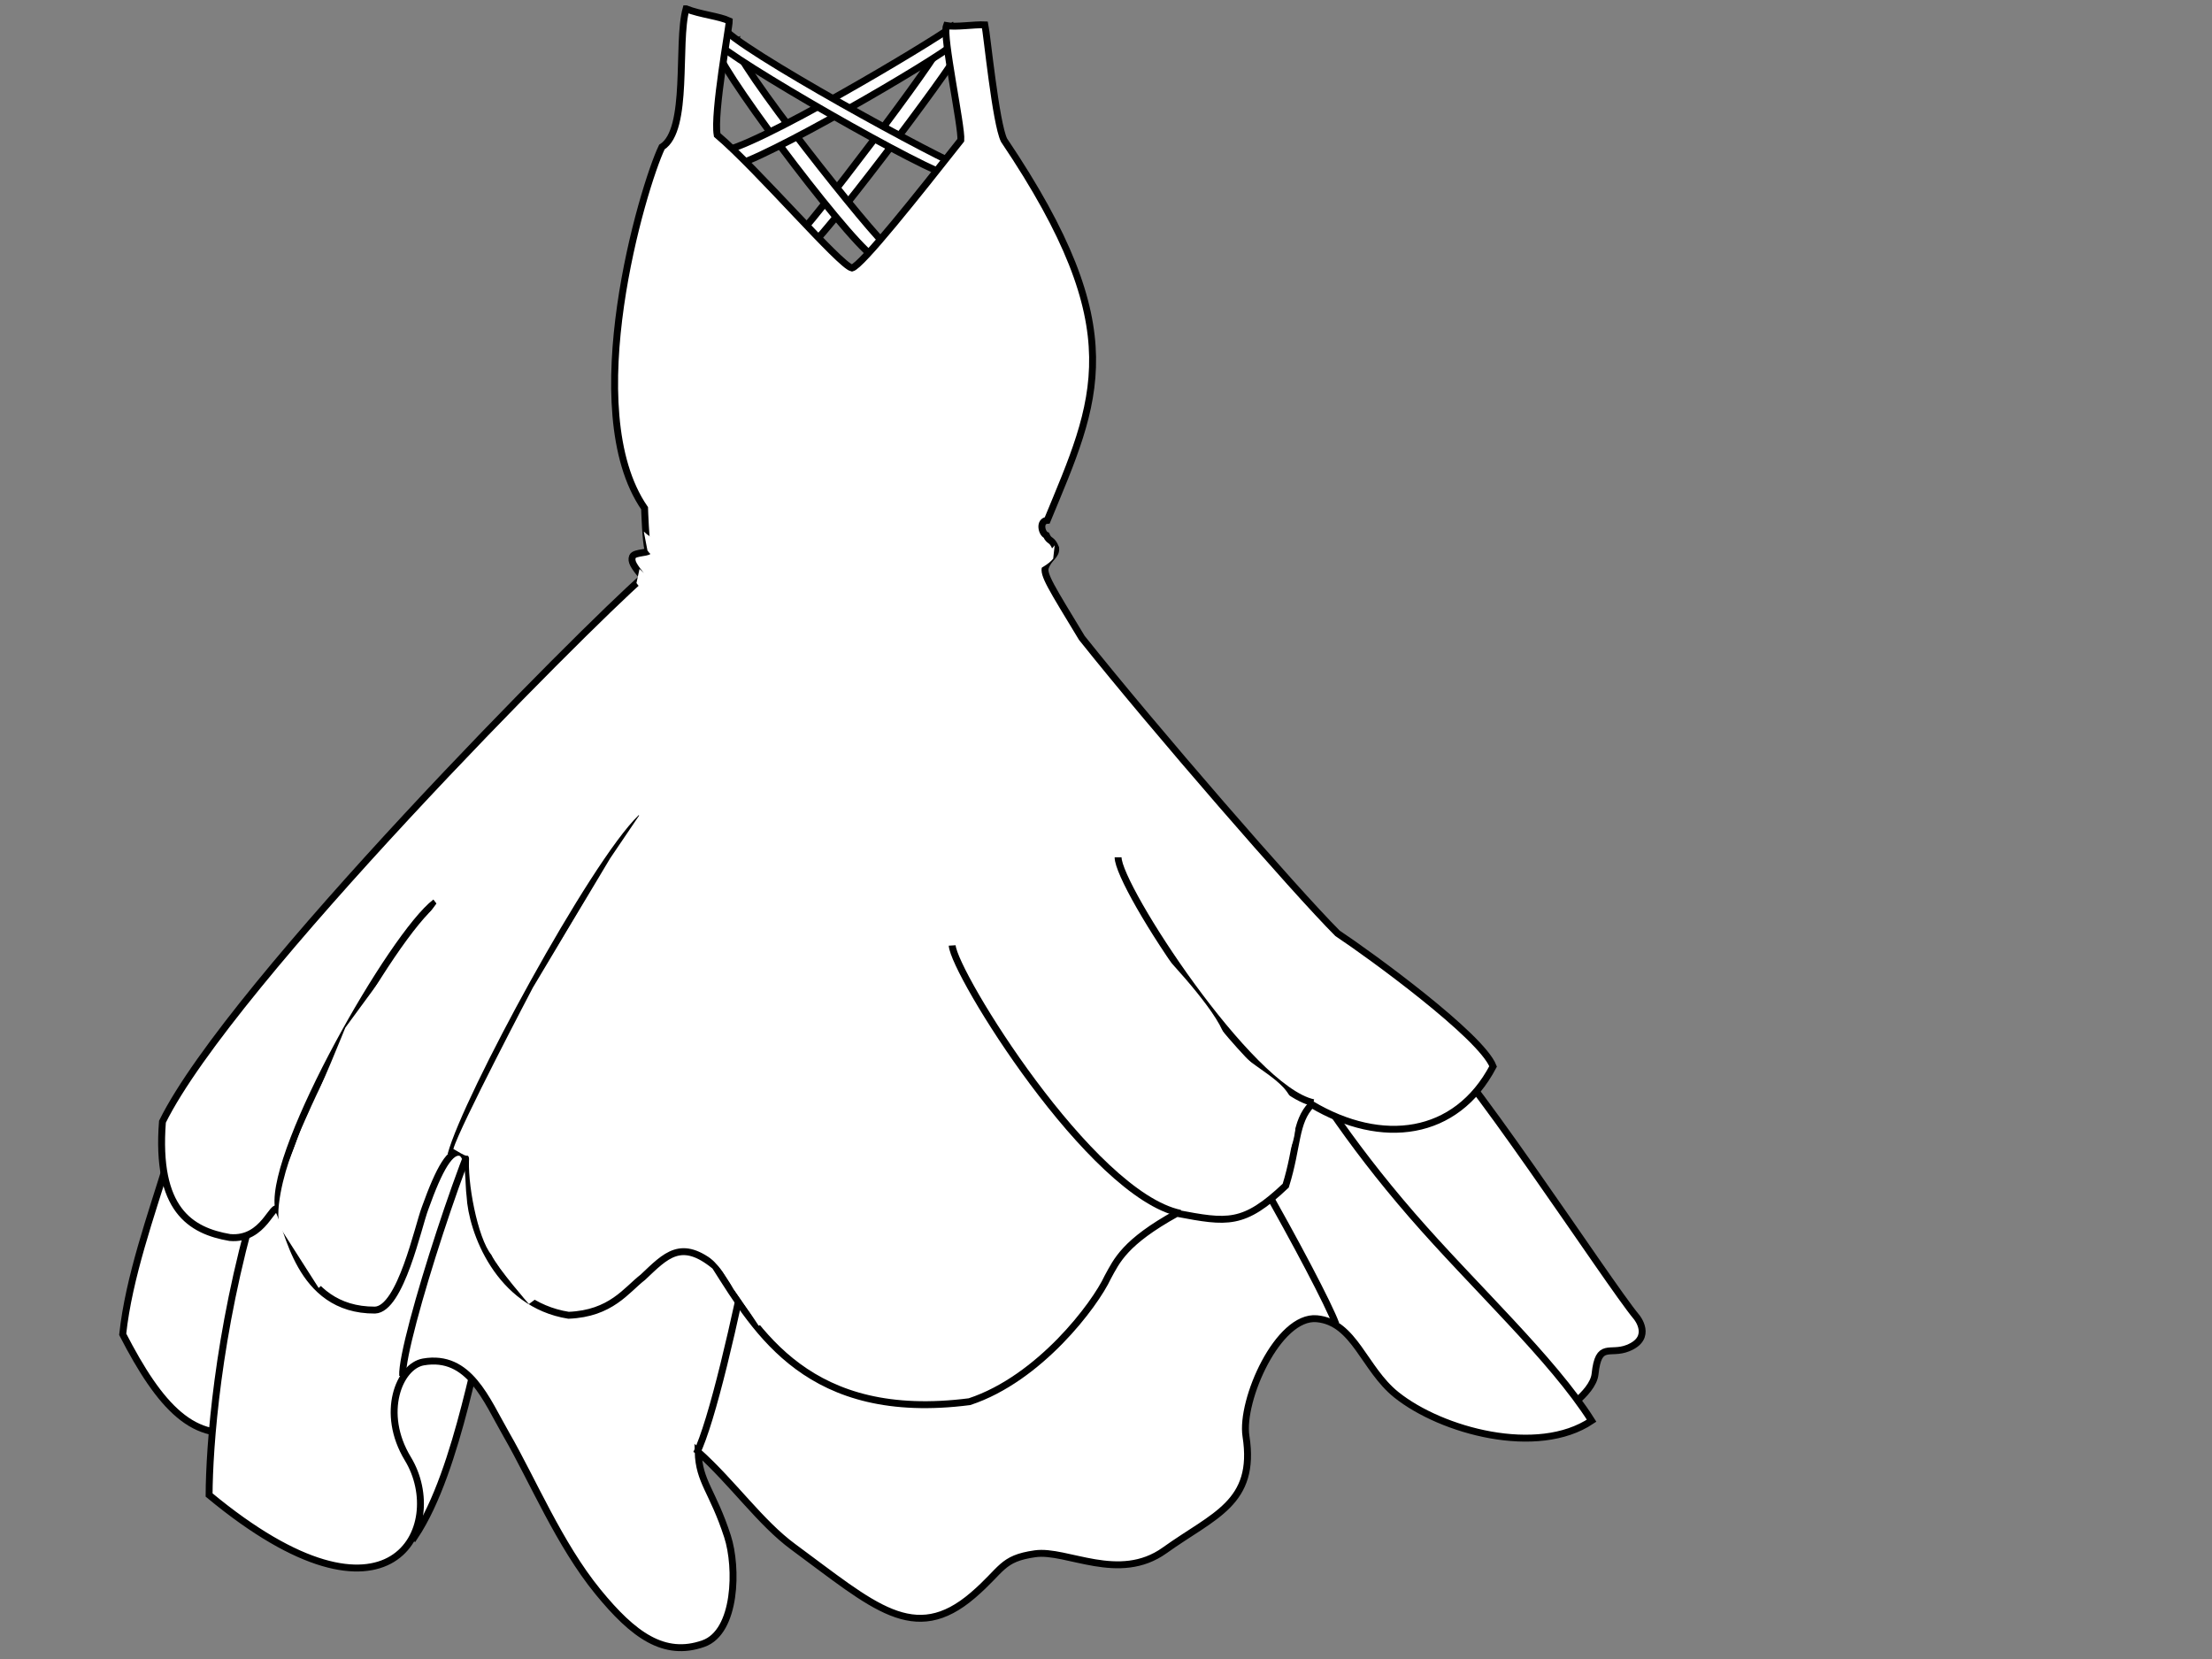 <?xml version="1.0"?><svg width="640" height="480" xmlns="http://www.w3.org/2000/svg">
 <rect width="100%" height="100%" fill="#808080" stroke="none"/>
 <title>platinum dress</title>

 <g>
  <title>Layer 1</title>
  <g id="layer1" display="inline"/>
  <g id="layer15" display="inline"/>
  <g id="layer7" display="inline"/>
  <g id="layer16"/>
  <g id="layer9" display="inline"/>
  <g id="layer6" display="inline"/>
  <g id="layer18" display="inline"/>
  <g id="layer8" display="inline"/>
  <g id="layer19">
   <g id="g3163">
    <path id="path23340" d="m221.5,238.05c9,11 31.5,25.5 31.5,25.5c0,0 25,-16.5 30,-25.5" stroke-width="2" stroke="#000000" fill="#ffffff"/>
    <path d="m206.5,98.05c0,1.381 -1.119,2.5 -2.5,2.5c-1.381,0 -2.5,-1.119 -2.5,-2.5c0,-1.381 1.119,-2.5 2.5,-2.5c1.381,0 2.5,1.119 2.5,2.5z" id="path23344" fill="#ffffff" stroke-width="2"/>
    <path d="m293,98.05c0,1.381 -1.119,2.5 -2.5,2.5c-1.381,0 -2.5,-1.119 -2.5,-2.5c0,-1.381 1.119,-2.5 2.5,-2.5c1.381,0 2.5,1.119 2.5,2.5z" id="path24219" fill="#ffffff" stroke-width="2"/>
    <path id="path5799" d="m272.712,12.019l4.419,3.359c-1.237,3.712 -41.366,56.922 -43.841,56.745l-2.652,-3.889c2.298,-1.061 41.366,-52.326 42.073,-56.215z" stroke-width="2" stroke="#000000" fill-rule="evenodd" fill="#ffffff"/>
    <path id="path5797" d="m207.658,15.025l4.95,-2.652c-1.237,4.243 41.366,57.629 44.017,58.69l-2.828,3.712c-4.596,-0.177 -43.841,-52.149 -46.139,-59.751l0,0z" stroke-width="2" stroke="#000000" fill-rule="evenodd" fill="#ffffff"/>
    <path id="path5795" d="m276.424,12.373c-5.126,4.773 -56.568,34.648 -64.877,35.709l-3.358,-4.243c9.192,-0.354 61.695,-31.82 66.998,-35.886l1.237,4.419l0,0l0,0z" stroke-width="2" stroke="#000000" fill-rule="evenodd" fill="#ffffff"/>
    <path id="path5793" d="m209.072,7.777c2.828,5.657 65.761,39.952 69.473,40.482l-2.475,3.005c-7.071,-0.884 -65.938,-34.825 -68.943,-39.244c0,0 -1.186,-4.69 1.945,-4.243z" stroke-width="2" stroke="#000000" fill-rule="evenodd" fill="#ffffff"/>
    <path id="path2248" d="m412,298.55c9,4.5 53.5,73 61.5,82.5c0,0 5,6 -2.5,9c-5.293,2.117 -8.5,-2 -9.5,7.5c-0.61,5.799 -11,12 -11,12l-90,-109.5l51.5,-1.5z" stroke-width="2" stroke="#000000" fill-rule="evenodd" fill="#ffffff"/>
    <path id="path2242" d="m48.5,336.05c-4.75,15.5 -11.25,33.625 -13,50c10.75,20.875 20.75,32 36,27.5c2.75,-11 8.25,-46.125 15,-69.5c-5.75,-9.375 -24.25,-11.5 -38,-8z" stroke-width="2" stroke="#000000" fill-rule="evenodd" fill="#ffffff"/>
    <path id="path2254" d="m120,444.55c13,-19.5 18.5,-59.5 21.5,-64l1,0.5l-18.5,-20l-31,51l27,32.5z" stroke-width="2" stroke="#000000" fill-rule="evenodd" fill="#ffffff"/>
    <path id="path2244" d="m140.5,233.05c-71.009,67.848 -79.873,172.149 -80,199.5c52.767,43.765 69.389,9.07 57.5,-10.5c-8.035,-13.226 -2.477,-26.794 4.5,-28c13.273,-2.294 18.215,10.966 24,21c7.638,13.248 15.322,31.816 26.5,45.5c10.231,12.524 19.125,19 30.5,15c9.615,-3.381 9.875,-22.125 7,-31c-4.278,-13.205 -8.25,-15.75 -8.5,-24.5c10.25,9.25 18.031,20.537 27.5,27.5c23.336,17.16 34.989,28.59 52,14c8.671,-7.437 8.144,-10.609 18,-12c9.138,-1.29 24.25,8.5 37.5,-1c14.189,-10.173 26.51,-13.617 23.5,-33c-1.612,-10.376 9.266,-35.033 20.5,-34c10.875,1 13.637,14.501 23,22c13.093,10.486 40.875,18 56.5,7.5c-11.375,-18 -34.125,-38.875 -52,-59.5c-37.48,-43.246 -44.977,-71.395 -83.5,-125c-16.36,-22.765 -165.169,-11.971 -184.5,6.5z" stroke-width="2" stroke="#000000" fill-rule="evenodd" fill="#ffffff"/>
    <path id="path2250" d="m116.5,398.05c-0.5,-10 20.5,-74 26,-79.5" stroke-width="2" stroke="#000000" fill="#ffffff"/>
    <path id="path2256" d="m386.5,383.05c-4,-11 -39,-74 -45.5,-78" stroke-width="2" stroke="#000000" fill="#ffffff"/>
    <path id="path2252" d="m201.5,420.55c9,-18.5 26.5,-114 25.5,-122.5" stroke-width="2" stroke="#000000" fill="#ffffff"/>
    <path id="path14547" d="m198.5,2.55c4.168,1.658 9.599,2.124 12.5,3.5c0,1.768 -4.597,26.615 -3.5,33c11.88,10.097 35.517,37.771 39,38.5c2.776,-0.686 18.968,-21.121 31.5,-37c0.334,-3.858 -5.345,-30.057 -4.177,-33.138c2.695,0.524 7.987,-0.379 11.146,-0.221c0.589,2.74 3.1,28.411 5.53,33.359c37.255,55.329 26.897,75.188 12.5,110c-2.377,0.164 -1.668,3.737 -0.263,4.323c0.875,2 1.568,0.896 2.702,3.677c0.25,2.25 -1.913,2.712 -2.939,5.5c-0.85,2.081 1.749,6.021 10.5,20.5c21.125,26.5 61.574,73.062 74,85.5c9.421,6.251 41.572,29.661 45,38.5c-10.714,20.33 -32.197,23.058 -52.5,11c-4.924,5.089 -3.937,12.089 -7.5,23.5c-12.225,11.587 -16.857,10.744 -31.5,8c-15.173,8.393 -17.374,13.714 -20,18.5c-3.686,7.968 -19.735,29.325 -40,36c-46.428,5.968 -61.451,-20.101 -73.586,-39.177c-9.836,-8.116 -14.2,-3.152 -20.914,3.177c-4.77,3.677 -9.177,10.511 -21.5,11c-20.278,-3.223 -27.998,-24.518 -28.5,-34.5c-0.502,-3.441 0.043,-10.9 -2.5,-12.5c-3.073,-1.246 -6.371,4.448 -10.5,16c-2.007,5.188 -7.057,29.198 -14.5,29.5c-22.469,0.125 -25.101,-24.634 -28,-29c-1.661,-2.422 -4.034,8.895 -14,8c-11.38,-1.956 -21.459,-8.055 -19.5,-33.5c19.757,-40.063 122.554,-143.183 139,-157.5c-2.616,-3.237 -3.534,-4.576 -3,-6c0.53,-1.414 5.69,-0.959 4.5,-2c-0.707,-2.121 -1,-12 -1,-12c-19.672,-28.53 -0.513,-92.973 5,-104.5c7.955,-4.95 4.246,-29.991 7,-40z" stroke-miterlimit="4" stroke-width="2" stroke="#000000" fill-rule="evenodd" fill="#ffffff"/>
    <path id="path1355" d="m80.5,349.05c-2,-17 33,-78.5 45.5,-88" stroke-width="2" stroke="#000000" fill="#ffffff"/>
    <path id="path1357" d="m130.5,334.05c4.5,-16.5 41,-84 55,-97.5" stroke-width="2" stroke="#000000" fill="#ffffff"/>
    <path id="path2236" d="m341.5,351.05c-26,-5.5 -65.5,-69.5 -66,-77.5" stroke-width="2" stroke="#000000" fill="#ffffff"/>
    <path id="path2238" d="m380,319.05c-18.5,-4 -56.5,-62.5 -56.5,-71" stroke-width="2" stroke="#000000" fill="#ffffff"/>
    <path id="path30890" d="m131.321,254.55l-31.414,42.793c0,0 -7.439,18.418 -10.586,24.707c-3.166,6.329 -3,7.125 -5,12c-2,4.875 -5.443,17.745 -2.889,21.743l10.768,16.854l12.621,-11.596l2.5,-13l17.5,-63l6.5,-30.5l-0,0z" fill-rule="evenodd" fill="#ffffff" stroke-width="2"/>
    <path id="path22437" d="m176.532,248.347l-22.336,37.356c0,0 -21.328,40.562 -23.023,46.731c3.932,2.291 3.123,1.831 4.613,2.002c-0.76,7.171 2.411,23.819 6.37,28.605c2.061,4.216 10.872,14.26 10.872,14.26l10.955,-8.142l3.45,-15.122l23.388,-126.793l-14.288,21.104l0,0z" fill-rule="evenodd" fill="#ffffff" stroke-width="2"/>
    <path id="path22441" d="m237.478,261.579l-13.246,44.025c0,0 -8.518,23.828 -11.455,30.125c-3.082,6.607 -7.446,23.321 -9.933,26.197c3.288,1.98 7.169,6.485 9.342,10.957c2.923,3.973 7.321,10.696 7.321,10.696l14.557,-6.905l3.466,-12.823l5.876,-62.144l-5.927,-40.128l0,0z" fill-rule="evenodd" fill="#ffffff" stroke-width="2"/>
    <path id="path22445" d="m316.763,241.901l18.352,32.664c0,0 14.736,15.096 18.57,23.56c4.023,8.881 15.707,12.331 19.327,18.795c3.619,6.464 1.786,17.937 -4.446,20.862l-16.323,7.661l-19.002,-9.282l-4.524,-17.238l-10.145,-66.213l-1.809,-10.809l0,0z" fill-rule="evenodd" fill="#ffffff" stroke-width="2"/>
    <path id="path22449" d="m186.268,153.794l1.061,5.48c4.243,6.717 33.059,10.276 48.437,6.01c-5.657,-0.884 -40.659,-2.828 -49.497,-11.49z" fill-rule="evenodd" fill="#ffffff" stroke-width="2"/>
    <path id="path23332" d="m185.031,164.624l-0.884,4.066c4.243,6.717 33.059,10.276 48.437,6.01c-5.657,-0.884 -38.714,-1.414 -47.553,-10.076l0,0z" fill-rule="evenodd" fill="#ffffff" stroke-width="2"/>
    <path id="path23336" d="m305.152,157.762l-0.433,3.889c-5.557,6.717 -30.216,10.452 -50.355,6.187c7.409,-0.884 43.102,0.53 50.789,-10.076l0,0z" fill-rule="evenodd" fill="#ffffff" stroke-width="2"/>
   </g>
  </g>
  <g id="layer10" display="inline"/>
  <g id="layer2" display="inline"/>
  <g id="layer13" display="inline"/>
  <g id="layer17"/>
  <g id="layer5" display="inline"/>
  <g id="layer4" display="inline"/>
  <g id="layer14"/>
  <g id="layer12"/>
  <g id="layer3" display="inline"/>
  <g id="layer11" display="inline"/>
 </g>
</svg>